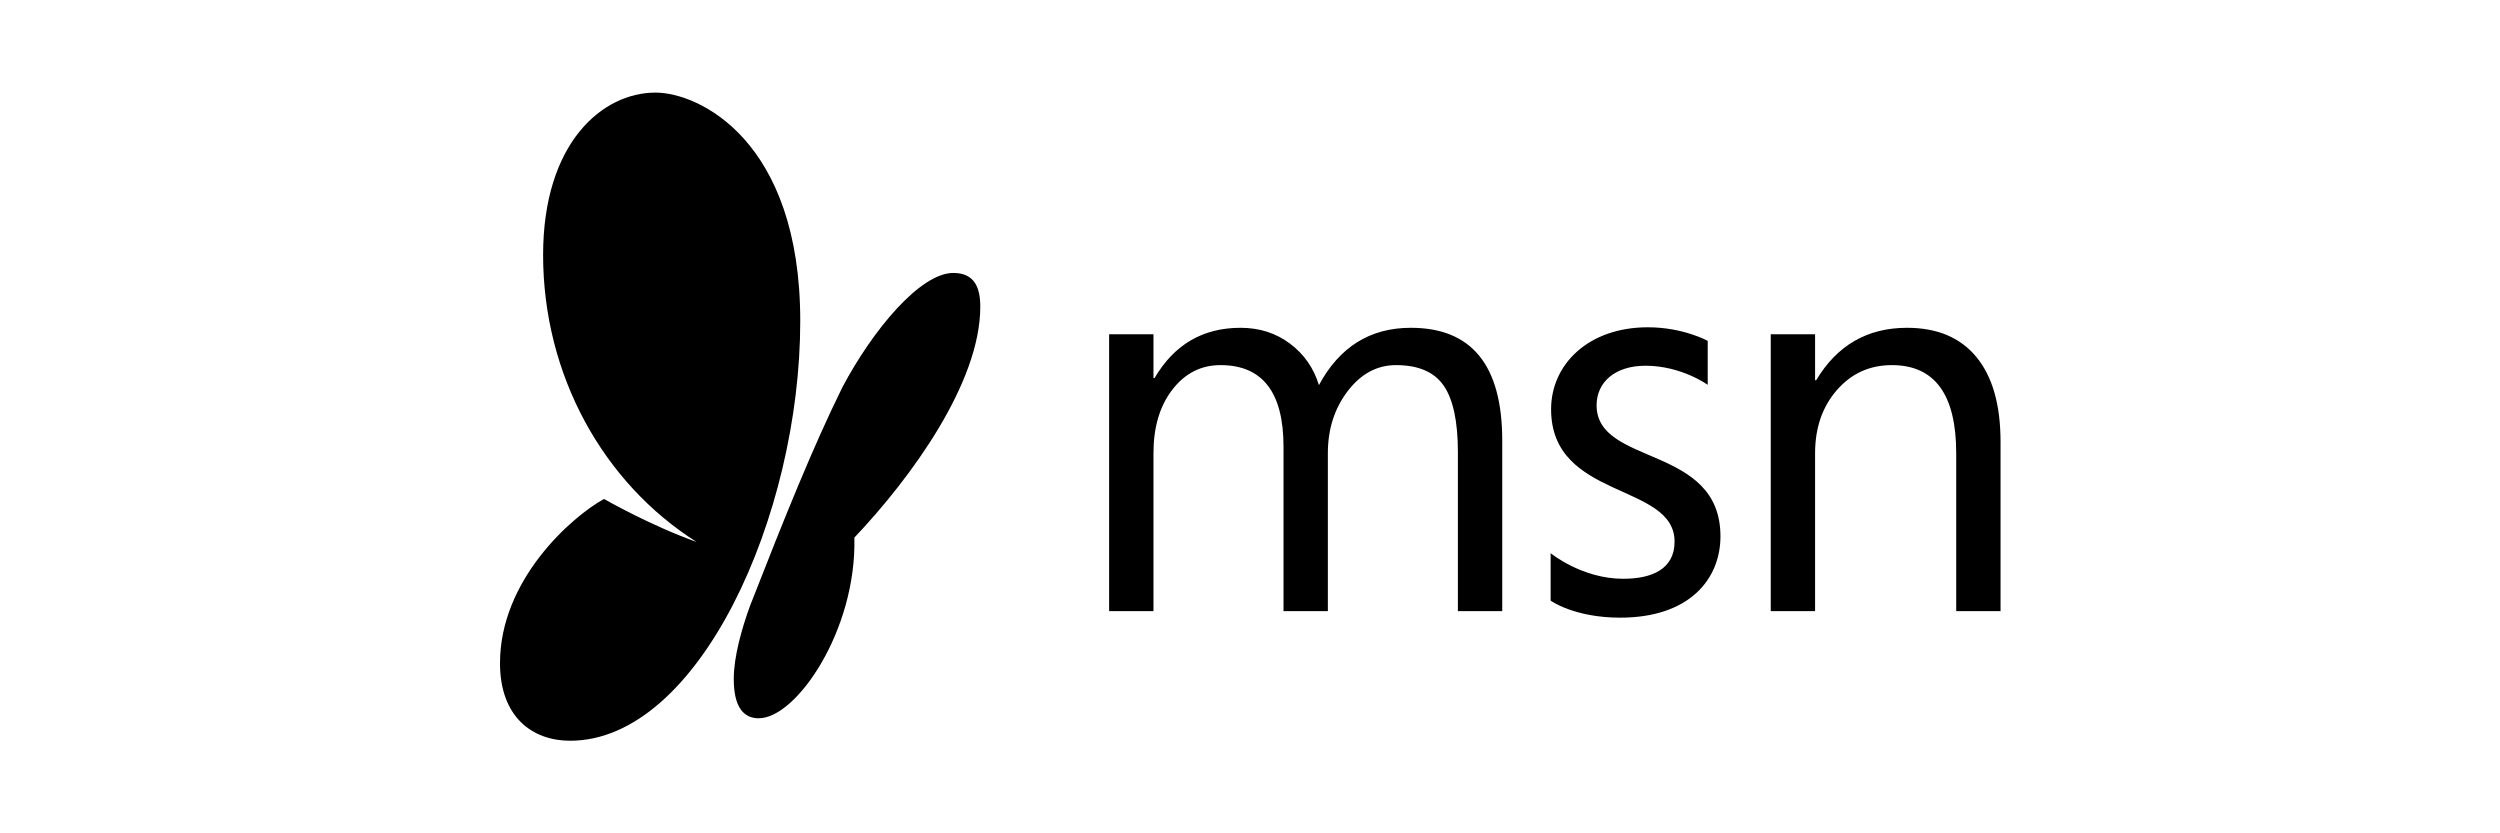 <svg width="540" height="180" viewBox="0 0 540 180" fill="none" xmlns="http://www.w3.org/2000/svg">
<rect width="540" height="180" fill="white"/>
<path d="M123.148 160C114.971 160 108 154.867 108 143.232C108 125.27 123.457 111.63 130.47 107.773C130.47 107.773 140.282 113.425 150.461 117.062C130.236 104.266 117.311 80.951 117.311 55.073C117.311 30.888 130.077 20 141.602 20C150.874 20 172.855 30.199 172.855 69.336C172.855 111.448 150.88 160 123.148 160ZM324.481 132.006H314.904V97.669C314.904 91.05 313.882 86.263 311.84 83.302C309.795 80.343 306.359 78.865 301.533 78.865C297.446 78.865 293.971 80.734 291.11 84.472C288.249 88.209 286.817 92.685 286.817 97.903V132.006H277.24V96.501C277.24 84.744 272.704 78.865 263.632 78.865C259.428 78.865 255.963 80.626 253.236 84.152C250.509 87.674 249.149 92.261 249.149 97.903V132.006H239.572V72.207H249.149V81.667H249.382C253.625 74.425 259.814 70.804 267.953 70.804C272.04 70.804 275.604 71.944 278.639 74.222C281.677 76.5 283.758 79.487 284.888 83.186C289.325 74.934 295.945 70.804 304.744 70.804C317.904 70.804 324.484 78.922 324.484 95.158V132.006H324.481ZM432.118 132.006H422.541V97.903C422.541 85.21 417.906 78.865 408.644 78.865C403.854 78.865 399.895 80.665 396.758 84.268C393.625 87.868 392.058 92.416 392.058 97.903V132.006H382.481V72.207H392.058V82.134H392.291C396.806 74.581 403.348 70.804 411.912 70.804C418.45 70.804 423.456 72.915 426.921 77.14C430.387 81.365 432.118 87.468 432.118 95.448V132.006ZM334.937 119.481V129.74C334.937 129.74 340.023 133.415 349.944 133.415C365.002 133.415 371.619 125.013 371.619 115.846C371.619 95.974 344.864 100.725 344.864 87.539C344.864 82.585 348.811 78.997 355.434 78.997C363.168 78.997 368.865 83.123 368.865 83.123V73.627C368.865 73.627 363.569 70.694 355.933 70.694C343.058 70.694 335.036 78.734 335.036 88.395C335.036 108.039 361.707 104.197 361.707 117C361.707 122.884 356.869 125.016 350.614 125.016C341.656 125.016 334.937 119.481 334.937 119.481Z" fill="black"/>
<path d="M158.493 146.654C158.493 152.758 160.625 155.148 163.885 155.148C172.043 155.148 185.038 136.108 184.545 116.118C196.914 103.069 211.742 82.629 211.742 66.257C211.742 62.294 210.618 58.957 205.921 58.957C198.74 58.957 188.478 71.334 181.969 83.625C175.691 96.358 169.819 110.881 162.024 130.813C160.203 135.813 158.493 141.869 158.493 146.655L158.493 146.654Z" fill="black"/>
</svg>
